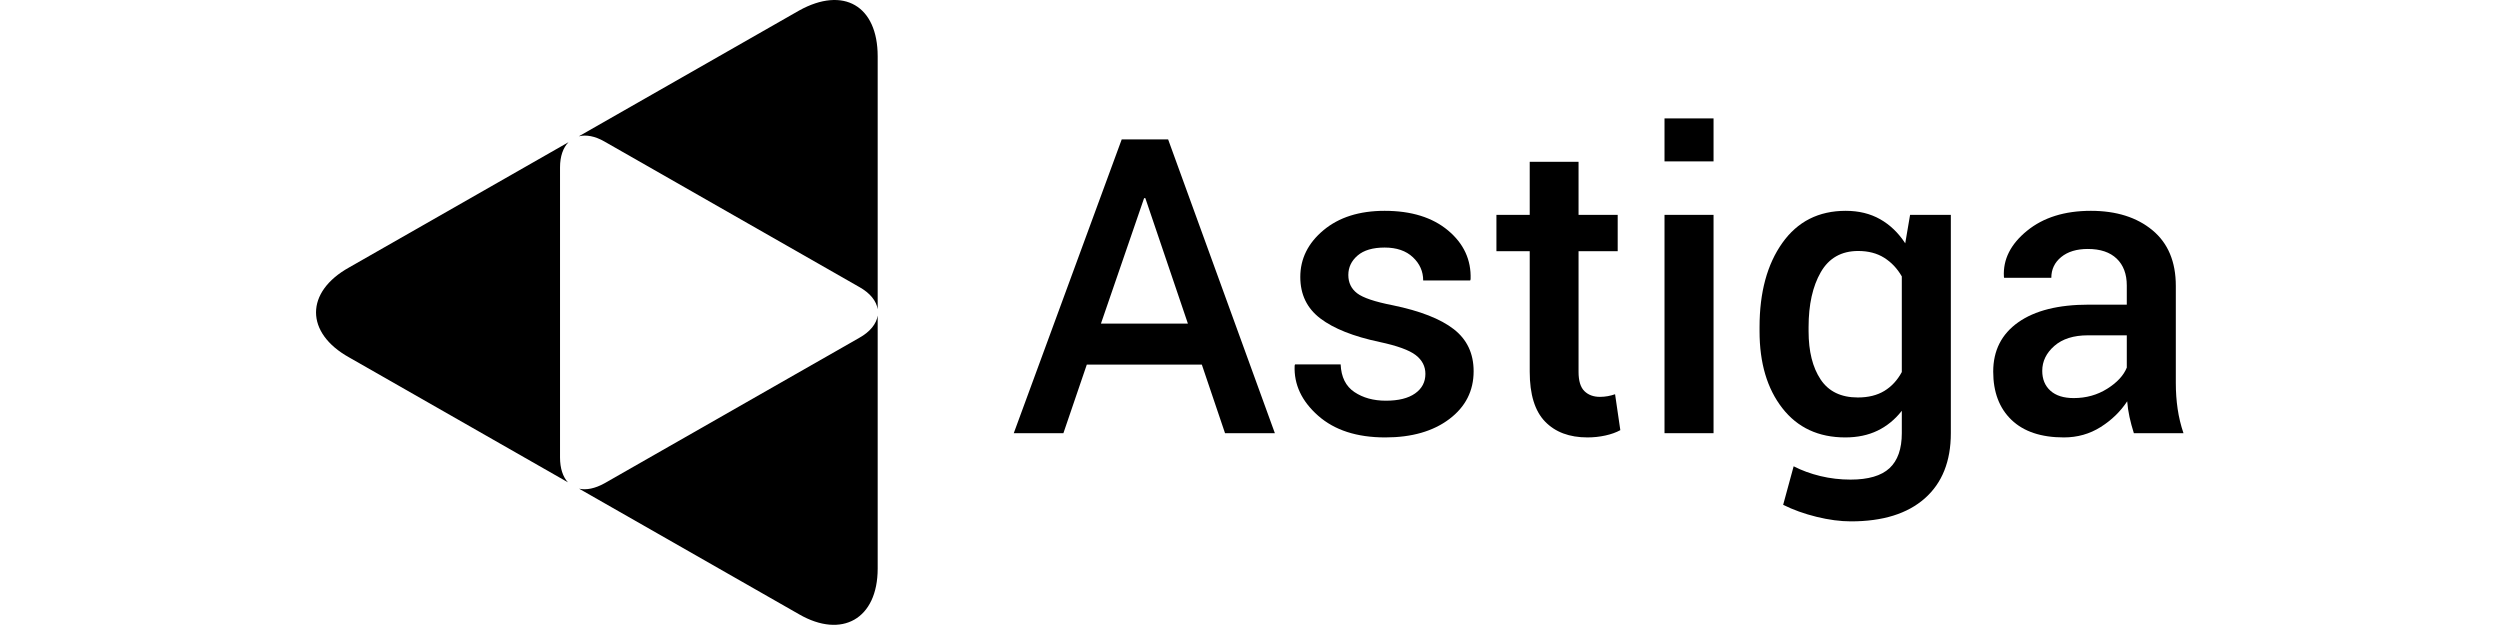 <svg xmlns="http://www.w3.org/2000/svg" height="200" width="800" id="svg151" xml:space="preserve" viewBox="0 0 800 200" y="0px" x="0px" version="1.0"><defs id="defs155"></defs>
<g transform="translate(2.4999999e-4,-0.536)" display="none" id="Layer_2">
	<rect id="rect113" height="808" width="1852" display="inline" y="-178.472" x="-124.315"></rect>
</g>
<g transform="translate(2.4999999e-4,-0.536)" id="Layer_1">
	
	<g transform="translate(101.13)" id="g954"><g transform="matrix(0.38,0,0,0.38,-1.5497584e-4,0.332)" style="fill:#000000;fill-opacity:1" id="g122">
		<path style="fill:#000000;fill-opacity:1" id="path116" d="m 242.903,119.725 214.488,122.452 c 9.332,5.185 14.52,11.902 15.58,18.793 V 47.981 C 472.971,5.267 444.035,-11.269 406.83,9.4 L 221.29,115.326 c 6.155,-1.532 13.64,-0.201 21.613,4.399 z" fill="#ffffff"></path>
		<path style="fill:#000000;fill-opacity:1" id="path118" d="M 457.391,285.075 242.903,407.528 c -8.017,4.453 -15.351,5.847 -21.365,4.542 L 406.83,517.855 c 35.826,20.667 66.141,4.131 66.141,-38.583 v -212.99 c -1.06,6.891 -6.248,13.608 -15.58,18.793 z" fill="#ffffff"></path>
		<path style="fill:#000000;fill-opacity:1" id="path120" d="M 205.466,385.69 V 141.564 c 0,-9.52 2.669,-16.731 7.133,-21.275 L 27.902,225.733 c -37.203,20.671 -37.203,55.116 0,75.788 l 184.221,105.174 c -4.208,-4.559 -6.657,-11.672 -6.657,-21.005 z" fill="#ffffff"></path>
	</g><g transform="matrix(0.38,0,0,0.38,-1.5497584e-4,0.332)" style="fill:#000000;fill-opacity:1" id="g136">
		<path style="fill:#000000;fill-opacity:1" id="path124" d="m 745.931,307.552 h -96.855 l -19.711,57.774 h -41.801 l 90.908,-247.407 h 39.082 l 89.889,247.407 H 765.472 Z M 660.97,273.058 h 73.236 L 698.352,167.367 h -1.02 z" fill="#ffffff"></path>
		<path style="fill:#000000;fill-opacity:1" id="path126" d="m 934.205,315.368 c 0,-6.343 -2.719,-11.61 -8.156,-15.803 -5.438,-4.189 -15.577,-7.872 -30.416,-11.045 -21.979,-4.644 -38.602,-11.241 -49.872,-19.796 -11.273,-8.552 -16.907,-20.191 -16.907,-34.919 0,-15.404 6.513,-28.547 19.541,-39.422 13.025,-10.875 30.188,-16.313 51.486,-16.313 22.43,0 40.242,5.522 53.44,16.567 13.195,11.045 19.512,24.724 18.946,41.036 l -0.34,1.02 h -39.592 c 0,-7.588 -2.889,-14.104 -8.666,-19.541 -5.777,-5.437 -13.708,-8.156 -23.789,-8.156 -9.97,0 -17.561,2.238 -22.77,6.712 -5.212,4.477 -7.816,9.94 -7.816,16.397 0,6.457 2.464,11.584 7.392,15.378 4.928,3.797 14.924,7.166 29.991,10.11 23.109,4.758 40.242,11.47 51.401,20.136 11.156,8.666 16.737,20.476 16.737,35.429 0,16.541 -6.826,29.965 -20.476,40.272 -13.652,10.31 -31.635,15.463 -53.95,15.463 -23.903,0 -42.765,-6.117 -56.584,-18.352 -13.822,-12.235 -20.391,-26.28 -19.711,-42.141 l 0.34,-1.02 h 38.402 c 0.451,10.649 4.304,18.41 11.555,23.279 7.248,4.872 16.084,7.307 26.508,7.307 10.646,0 18.861,-2.039 24.639,-6.117 5.778,-4.078 8.667,-9.57 8.667,-16.481 z" fill="#ffffff"></path>
		<path style="fill:#000000;fill-opacity:1" id="path128" d="m 1063.175,136.78 v 44.689 h 32.965 v 30.586 h -32.965 v 101.613 c 0,7.591 1.641,12.999 4.928,16.228 3.284,3.229 7.646,4.843 13.084,4.843 2.265,0 4.474,-0.196 6.627,-0.595 2.15,-0.396 4.189,-0.935 6.117,-1.614 l 4.418,30.247 c -3.513,1.928 -7.705,3.425 -12.574,4.503 -4.872,1.075 -9.914,1.614 -15.123,1.614 -15.182,0 -27.076,-4.444 -35.684,-13.339 -8.61,-8.892 -12.914,-22.855 -12.914,-41.886 V 212.056 H 994.017 V 181.47 h 28.037 v -44.69 z" fill="#ffffff"></path>
		<path style="fill:#000000;fill-opacity:1" id="path130" d="m 1176.853,136.44 h -41.291 v -36.193 h 41.291 z m 0,228.886 h -41.291 V 181.47 h 41.291 z" fill="#ffffff"></path>
		<path style="fill:#000000;fill-opacity:1" id="path132" d="m 1215.595,275.946 c 0,-29.227 6.398,-52.846 19.201,-70.857 12.8,-18.012 30.586,-27.018 53.355,-27.018 10.986,0 20.646,2.353 28.972,7.052 8.326,4.702 15.378,11.47 21.155,20.306 l 4.078,-23.959 h 34.324 v 183.856 c 0,23.675 -7.307,41.971 -21.92,54.885 -14.613,12.914 -35.344,19.371 -62.191,19.371 -8.95,0 -18.606,-1.274 -28.972,-3.823 -10.366,-2.549 -19.74,-5.921 -28.122,-10.11 l 8.836,-32.455 c 6.797,3.51 14.3,6.258 22.515,8.241 8.212,1.98 16.679,2.974 25.403,2.974 14.953,0 25.884,-3.202 32.795,-9.601 6.908,-6.401 10.365,-16.228 10.365,-29.481 v -18.862 c -5.777,7.366 -12.604,12.944 -20.476,16.738 -7.875,3.794 -16.907,5.692 -27.103,5.692 -22.544,0 -40.216,-8.212 -53.016,-24.639 -12.803,-16.424 -19.201,-38.004 -19.201,-64.74 v -3.57 z m 41.291,3.569 c 0,16.881 3.369,30.39 10.11,40.526 6.738,10.14 17.188,15.208 31.351,15.208 8.836,0 16.283,-1.84 22.345,-5.522 6.059,-3.68 10.96,-8.977 14.698,-15.888 v -80.543 c -3.853,-6.683 -8.81,-11.921 -14.868,-15.718 -6.062,-3.794 -13.339,-5.692 -21.835,-5.692 -14.162,0 -24.668,5.947 -31.521,17.842 -6.855,11.895 -10.28,27.302 -10.28,46.219 z" fill="#ffffff"></path>
		<path style="fill:#000000;fill-opacity:1" id="path134" d="m 1530.8,365.326 c -1.474,-4.644 -2.692,-9.176 -3.653,-13.594 -0.964,-4.418 -1.614,-8.836 -1.954,-13.254 -5.666,8.61 -13.113,15.833 -22.345,21.666 -9.234,5.833 -19.57,8.751 -31.011,8.751 -19.146,0 -33.844,-4.928 -44.095,-14.783 -10.254,-9.856 -15.378,-23.391 -15.378,-40.612 0,-17.783 7.022,-31.632 21.07,-41.546 14.045,-9.911 33.814,-14.868 59.303,-14.868 h 32.115 v -16.143 c 0,-9.627 -2.833,-17.162 -8.496,-22.6 -5.666,-5.438 -13.764,-8.156 -24.299,-8.156 -9.404,0 -16.881,2.268 -22.43,6.797 -5.552,4.532 -8.326,10.365 -8.326,17.502 h -39.762 l -0.17,-1.02 c -0.794,-14.499 5.692,-27.357 19.456,-38.572 13.764,-11.215 31.69,-16.822 53.78,-16.822 21.41,0 38.684,5.438 51.826,16.313 13.14,10.875 19.711,26.508 19.711,46.898 v 81.732 c 0,7.591 0.51,14.868 1.529,21.835 1.02,6.967 2.66,13.793 4.928,20.476 z m -50.636,-29.567 c 10.421,0 19.796,-2.604 28.122,-7.816 8.326,-5.209 13.849,-11.156 16.567,-17.842 v -27.188 h -32.795 c -12.009,0 -21.41,2.974 -28.207,8.921 -6.797,5.947 -10.195,12.943 -10.195,20.985 0,7.025 2.294,12.604 6.882,16.737 4.587,4.137 11.129,6.203 19.626,6.203 z" fill="#ffffff"></path>
	</g></g>
	<g id="g138">
	</g>
	<g id="g140">
	</g>
	<g id="g142">
	</g>
	<g id="g144">
	</g>
	<g id="g146">
	</g>
	<g id="g148">
	</g>
</g>
</svg>

